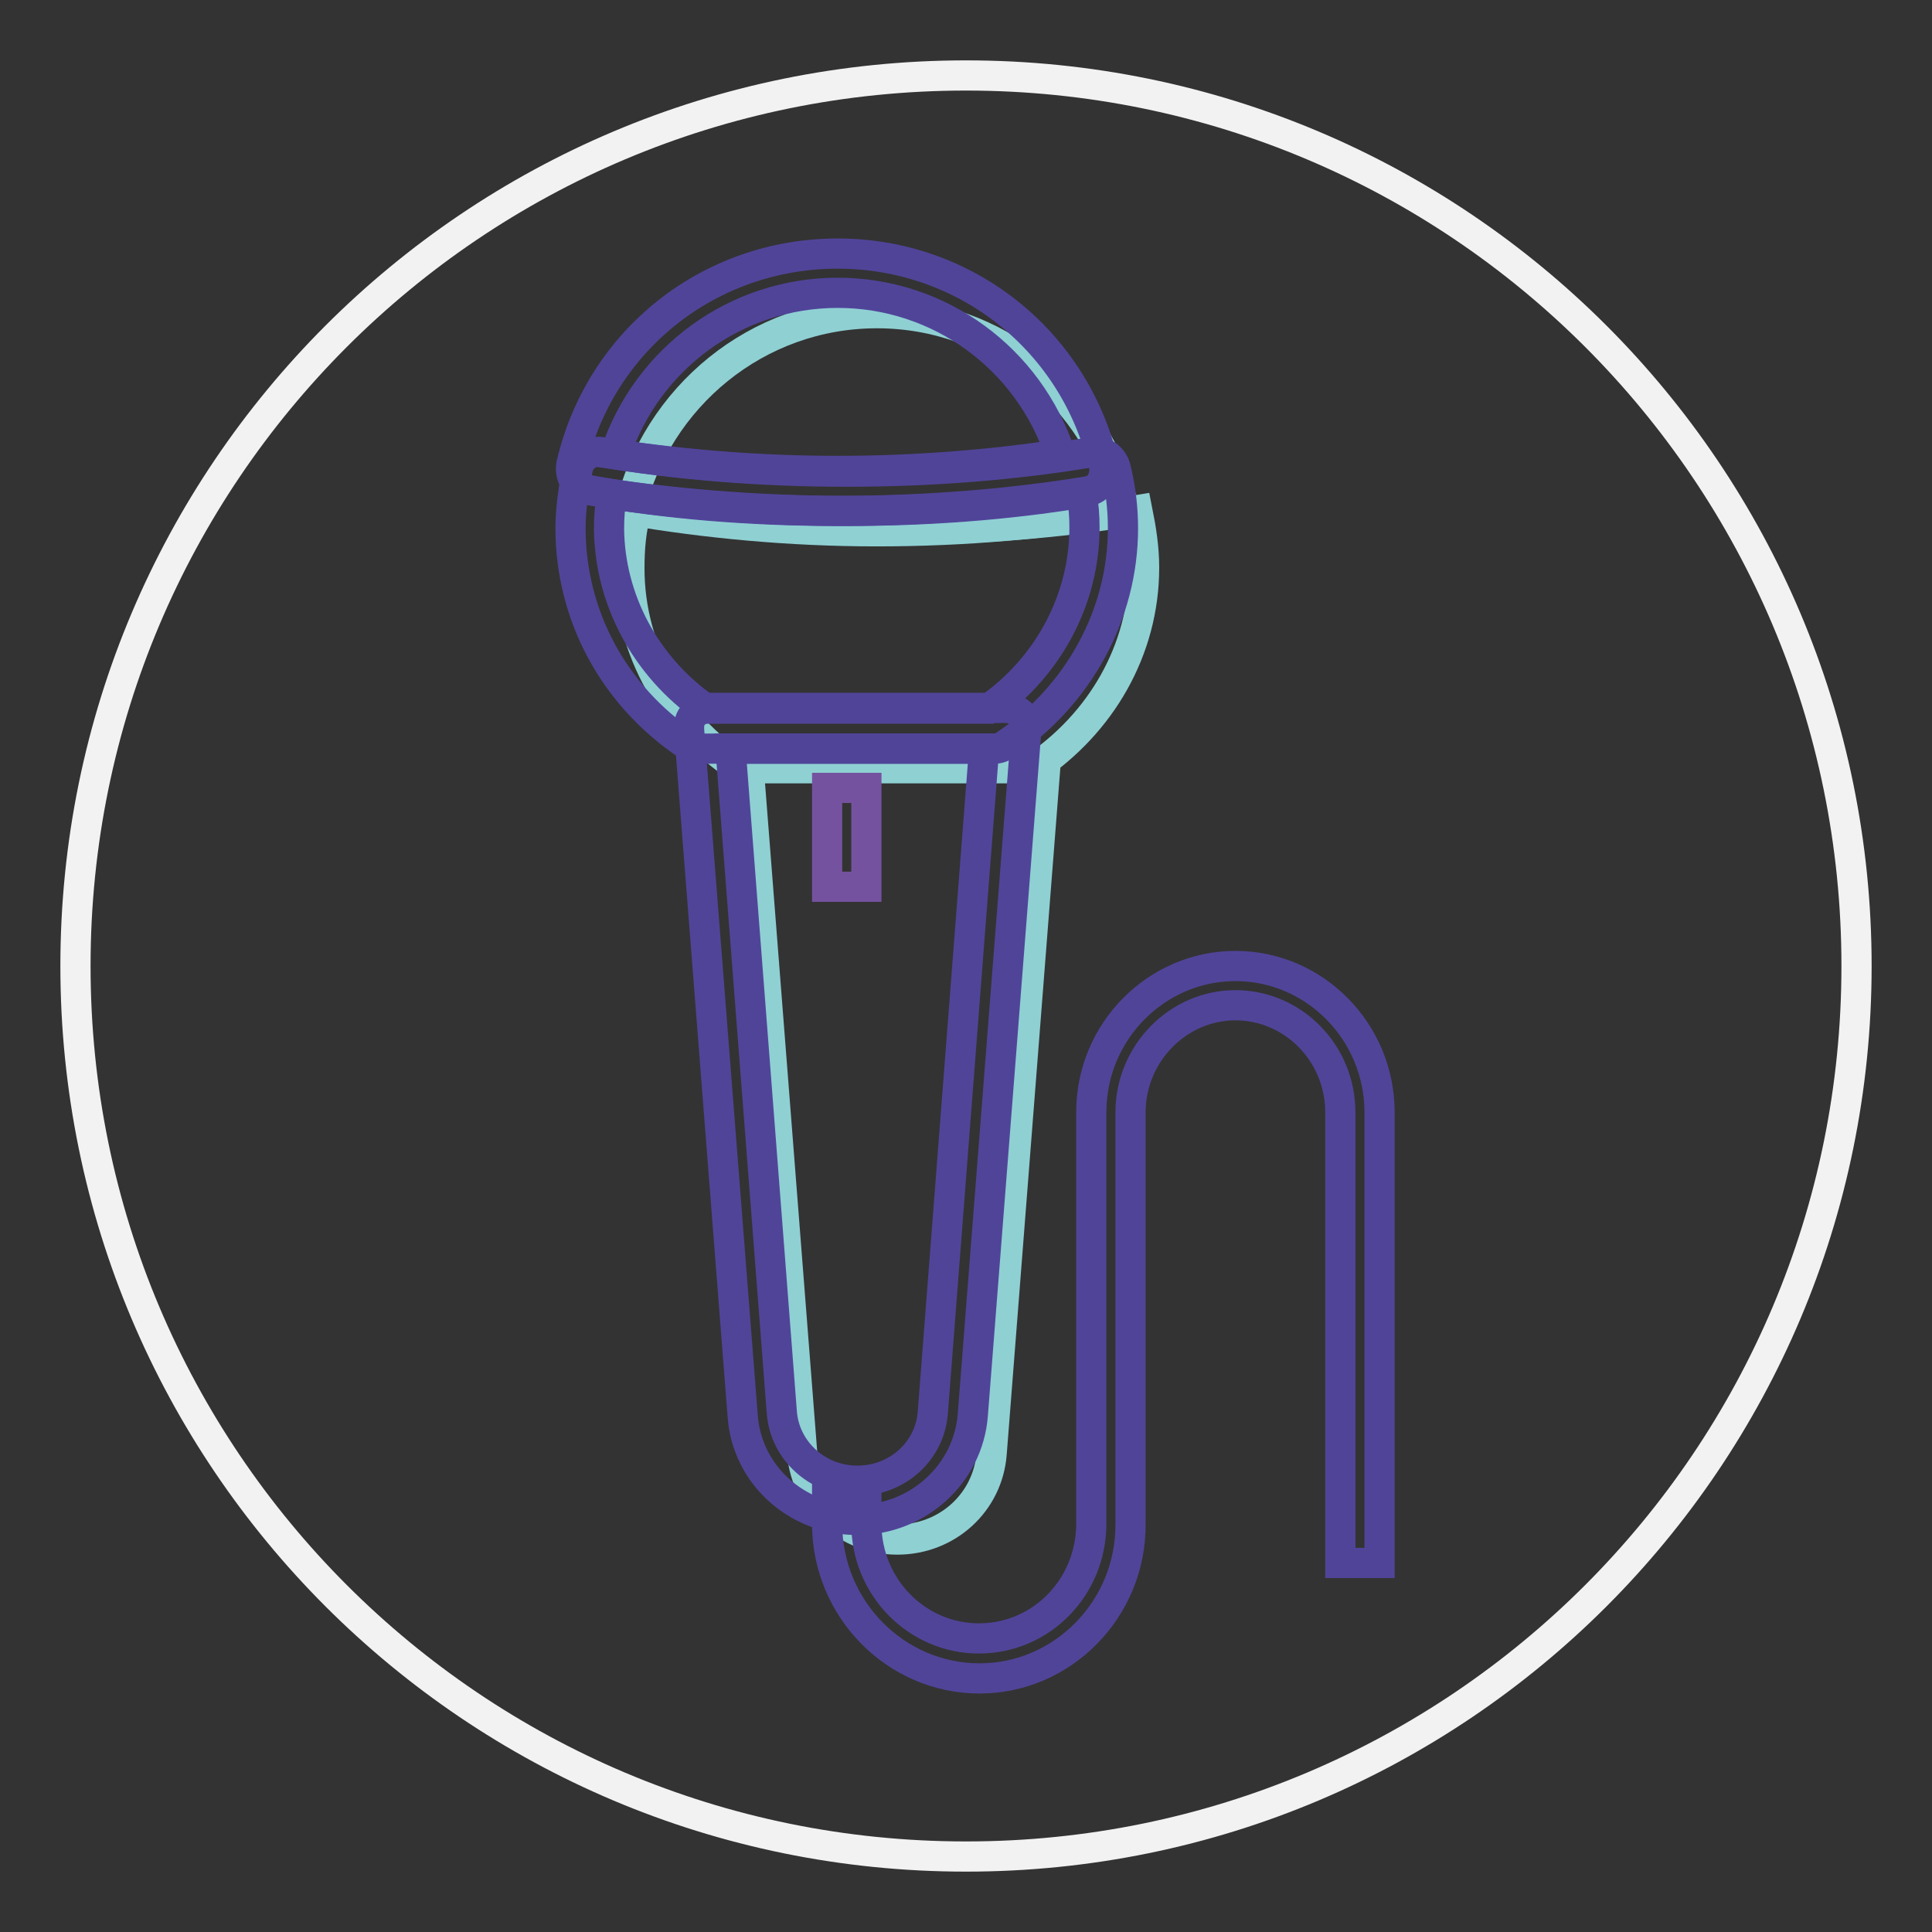 <?xml version="1.0" encoding="utf-8"?>
<!-- Svg Vector Icons : http://www.onlinewebfonts.com/icon -->
<!DOCTYPE svg PUBLIC "-//W3C//DTD SVG 1.1//EN" "http://www.w3.org/Graphics/SVG/1.1/DTD/svg11.dtd">
<svg version="1.1" xmlns="http://www.w3.org/2000/svg" xmlns:xlink="http://www.w3.org/1999/xlink" x="0px" y="0px" viewBox="0 0 256 256" enable-background="new 0 0 256 256" xml:space="preserve">
<rect x="0" y="0" width="256" height="256" fill="#333333" stroke="none"/>
<g> <path stroke-width="4" fill-opacity="0" stroke="#f2f2f2"  d="M246,128c0,65.2-52.8,118-118,118S10,193.2,10,128S62.8,10,128,10S246,62.8,246,128"/> <path stroke-width="4" fill-opacity="0" stroke="#8fd0d3"  d="M131.4,192.6l7.1-90.9H99.2l7.1,90.9c0.5,6.4,6,11.4,12.6,11.4C125.5,204,130.9,199.1,131.4,192.6  M84.3,67.7c-0.7,2.5-0.9,5-0.9,7.6c0,11,5.8,20.7,14.6,26.5H137c8.8-5.9,14.6-15.6,14.6-26.6c0-2.6-0.4-5.1-0.9-7.6 c-10.1,1.7-21.2,2.6-33.2,2.6C105.6,70.2,94.4,69.3,84.3,67.7"/> <path stroke-width="4" fill-opacity="0" stroke="#8fd0d3"  d="M116.2,41.5c-15.9,0-29.2,11.1-32.8,26.1c10,1.7,21.1,2.8,32.8,2.8c11.7,0,22.8-1,32.8-2.8 C145.4,52.6,132.1,41.5,116.2,41.5"/> <path stroke-width="4" fill-opacity="0" stroke="#504499"  d="M113.6,201.4c-8,0-14.7-6-15.2-13.9l-7.1-90.9c0-0.8,0.1-1.4,0.7-2c0.5-0.5,1.2-0.8,2-0.8h39.3 c0.8,0,1.4,0.3,2,0.8c0.5,0.5,0.8,1.3,0.7,2l-7.1,90.9C128.3,195.3,121.6,201.4,113.6,201.4z M96.8,99.2l6.8,88c0.4,5,4.7,9,10,9 s9.6-3.9,10-9l6.8-88H96.8L96.8,99.2z"/> <path stroke-width="4" fill-opacity="0" stroke="#504499"  d="M131.8,99.2H92.6c-0.5,0-1-0.1-1.4-0.4C81.3,92.2,75.6,81.5,75.6,70c0-2.6,0.4-5.4,1-8.1 c0.4-1.3,1.6-2.2,3-2c10.2,1.7,21.2,2.6,32.6,2.6s22.4-0.9,32.6-2.6c1.3-0.3,2.6,0.7,3,2c0.7,2.8,1,5.5,1,8.1 c0,11.4-5.9,22.2-15.6,28.7C132.9,99,132.3,99.2,131.8,99.2z M93.5,93.9H131c8-5.6,12.7-14.6,12.7-24c0-1.4-0.1-3-0.4-4.6 c-9.8,1.6-20.3,2.4-31.1,2.4c-10.8,0-21.2-0.8-31.1-2.2c-0.3,1.6-0.4,3-0.4,4.6C80.8,79.4,85.5,88.3,93.5,93.9z"/> <path stroke-width="4" fill-opacity="0" stroke="#504499"  d="M111,67.7c-11.5,0-22.8-0.9-33.2-2.8c-0.7-0.1-1.3-0.5-1.7-1.2c-0.4-0.7-0.5-1.3-0.4-2.1 C79.5,45.1,94,33.6,111,33.6c16.9,0,31.5,11.5,35.3,28.2c0.1,0.7,0,1.4-0.4,2.1c-0.4,0.7-1,1-1.7,1.2 C133.8,66.8,122.5,67.7,111,67.7z M81.5,60.2c9.3,1.4,19.3,2.2,29.5,2.2s20.2-0.8,29.5-2.2c-4.2-12.7-16-21.4-29.5-21.4 S85.7,47.5,81.5,60.2z"/> <path stroke-width="4" fill-opacity="0" stroke="#75529f"  d="M109.6,104.4h5.2v13.1h-5.2V104.4z"/> <path stroke-width="4" fill-opacity="0" stroke="#504499"  d="M129.8,222.4c-11.1,0-20.2-9.2-20.2-20.5v-3.4h5.2v3.4c0,8.4,6.7,15.2,14.9,15.2c8.3,0,14.9-6.8,14.9-15.2 v-54.5c0-10.8,8.7-19.4,19.1-19.4c10.5,0,19.1,8.7,19.1,19.4v59.7h-5.2v-59.7c0-7.9-6.3-14.2-13.9-14.2c-7.6,0-13.9,6.4-13.9,14.2 v54.5C149.9,213.2,140.8,222.4,129.8,222.4z"/></g>
</svg>